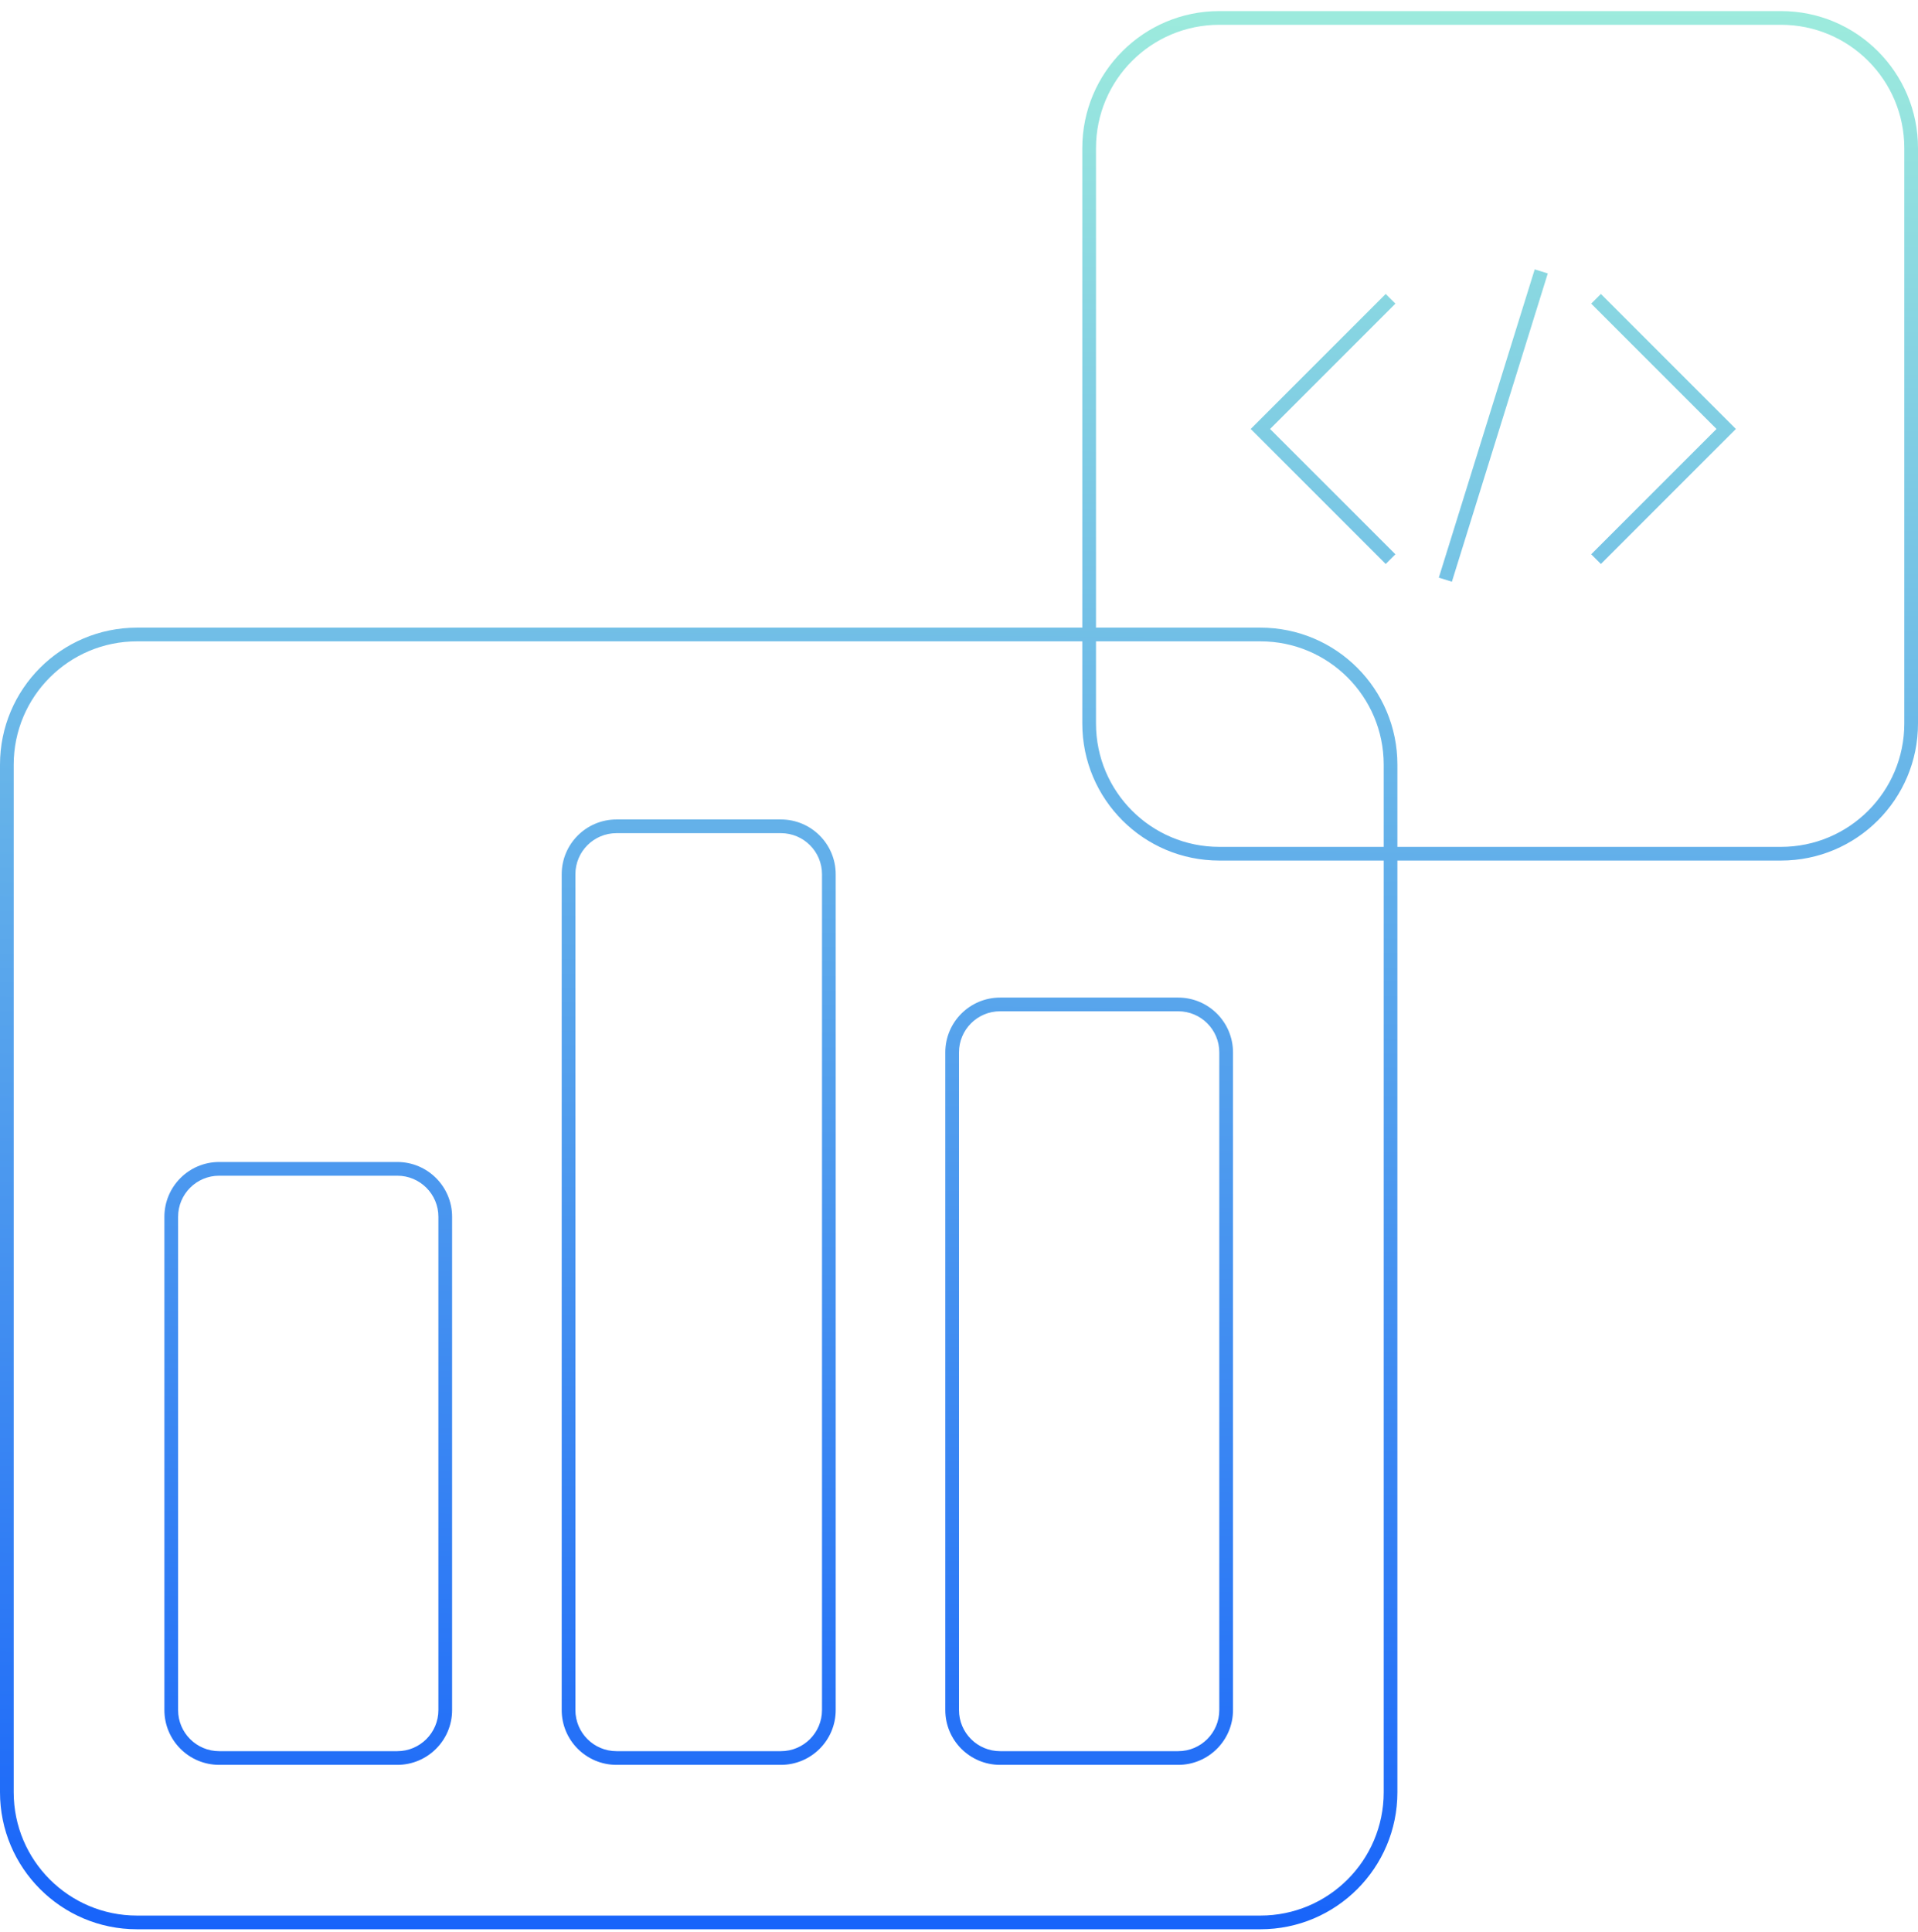 <svg width="140" height="141" viewBox="0 0 140 141" fill="none" xmlns="http://www.w3.org/2000/svg">
<path fill-rule="evenodd" clip-rule="evenodd" d="M89 1.809H130C134.971 1.809 139 5.838 139 10.809V52.809C139 57.779 134.971 61.809 130 61.809H102V55.809C102 50.286 97.523 45.809 92 45.809H80V10.809C80 5.838 84.029 1.809 89 1.809ZM79 45.809V10.809C79 5.286 83.477 0.809 89 0.809H130C135.523 0.809 140 5.286 140 10.809V52.809C140 58.331 135.523 62.809 130 62.809H102V130.809C102 136.331 97.523 140.809 92 140.809H10C4.477 140.809 0 136.331 0 130.809V55.809C0 50.286 4.477 45.809 10 45.809H79ZM101 62.809V130.809C101 135.779 96.971 139.809 92 139.809H10C5.029 139.809 1 135.779 1 130.809V55.809C1 50.838 5.029 46.809 10 46.809H79V52.809C79 58.331 83.477 62.809 89 62.809H101ZM101 61.809H89C84.029 61.809 80 57.779 80 52.809V46.809H92C96.971 46.809 101 50.838 101 55.809V61.809ZM91.646 30.955L101.146 21.455L101.854 22.162L92.707 31.309L101.854 40.455L101.146 41.162L91.646 31.662L91.293 31.309L91.646 30.955ZM116.854 21.455L126.354 30.955L126.707 31.309L126.354 31.662L116.854 41.162L116.146 40.455L125.293 31.309L116.146 22.162L116.854 21.455ZM105.023 42.16L112.023 19.66L112.977 19.957L105.977 42.457L105.023 42.16ZM16 85.809H29C30.657 85.809 32 87.152 32 88.809V124.809C32 126.465 30.657 127.809 29 127.809H16C14.343 127.809 13 126.465 13 124.809V88.809C13 87.152 14.343 85.809 16 85.809ZM12 88.809C12 86.6 13.791 84.809 16 84.809H29C31.209 84.809 33 86.6 33 88.809V124.809C33 127.018 31.209 128.809 29 128.809H16C13.791 128.809 12 127.018 12 124.809V88.809ZM57 60.809H45C43.343 60.809 42 62.152 42 63.809V124.809C42 126.465 43.343 127.809 45 127.809H57C58.657 127.809 60 126.465 60 124.809V63.809C60 62.152 58.657 60.809 57 60.809ZM45 59.809C42.791 59.809 41 61.599 41 63.809V124.809C41 127.018 42.791 128.809 45 128.809H57C59.209 128.809 61 127.018 61 124.809V63.809C61 61.599 59.209 59.809 57 59.809H45ZM73 73.809H86C87.657 73.809 89 75.152 89 76.809V124.809C89 126.465 87.657 127.809 86 127.809H73C71.343 127.809 70 126.465 70 124.809V76.809C70 75.152 71.343 73.809 73 73.809ZM69 76.809C69 74.6 70.791 72.809 73 72.809H86C88.209 72.809 90 74.6 90 76.809V124.809C90 127.018 88.209 128.809 86 128.809H73C70.791 128.809 69 127.018 69 124.809V76.809Z" fill="url(#paint0_linear_3654_6688)"/>
<defs>
<linearGradient id="paint0_linear_3654_6688" x1="4.21202e-05" y1="140.809" x2="1.401" y2="-0.565" gradientUnits="userSpaceOnUse">
<stop stop-color="#1763FA"/>
<stop offset="1" stop-color="#9DEBDD"/>
</linearGradient>
</defs>
</svg>
